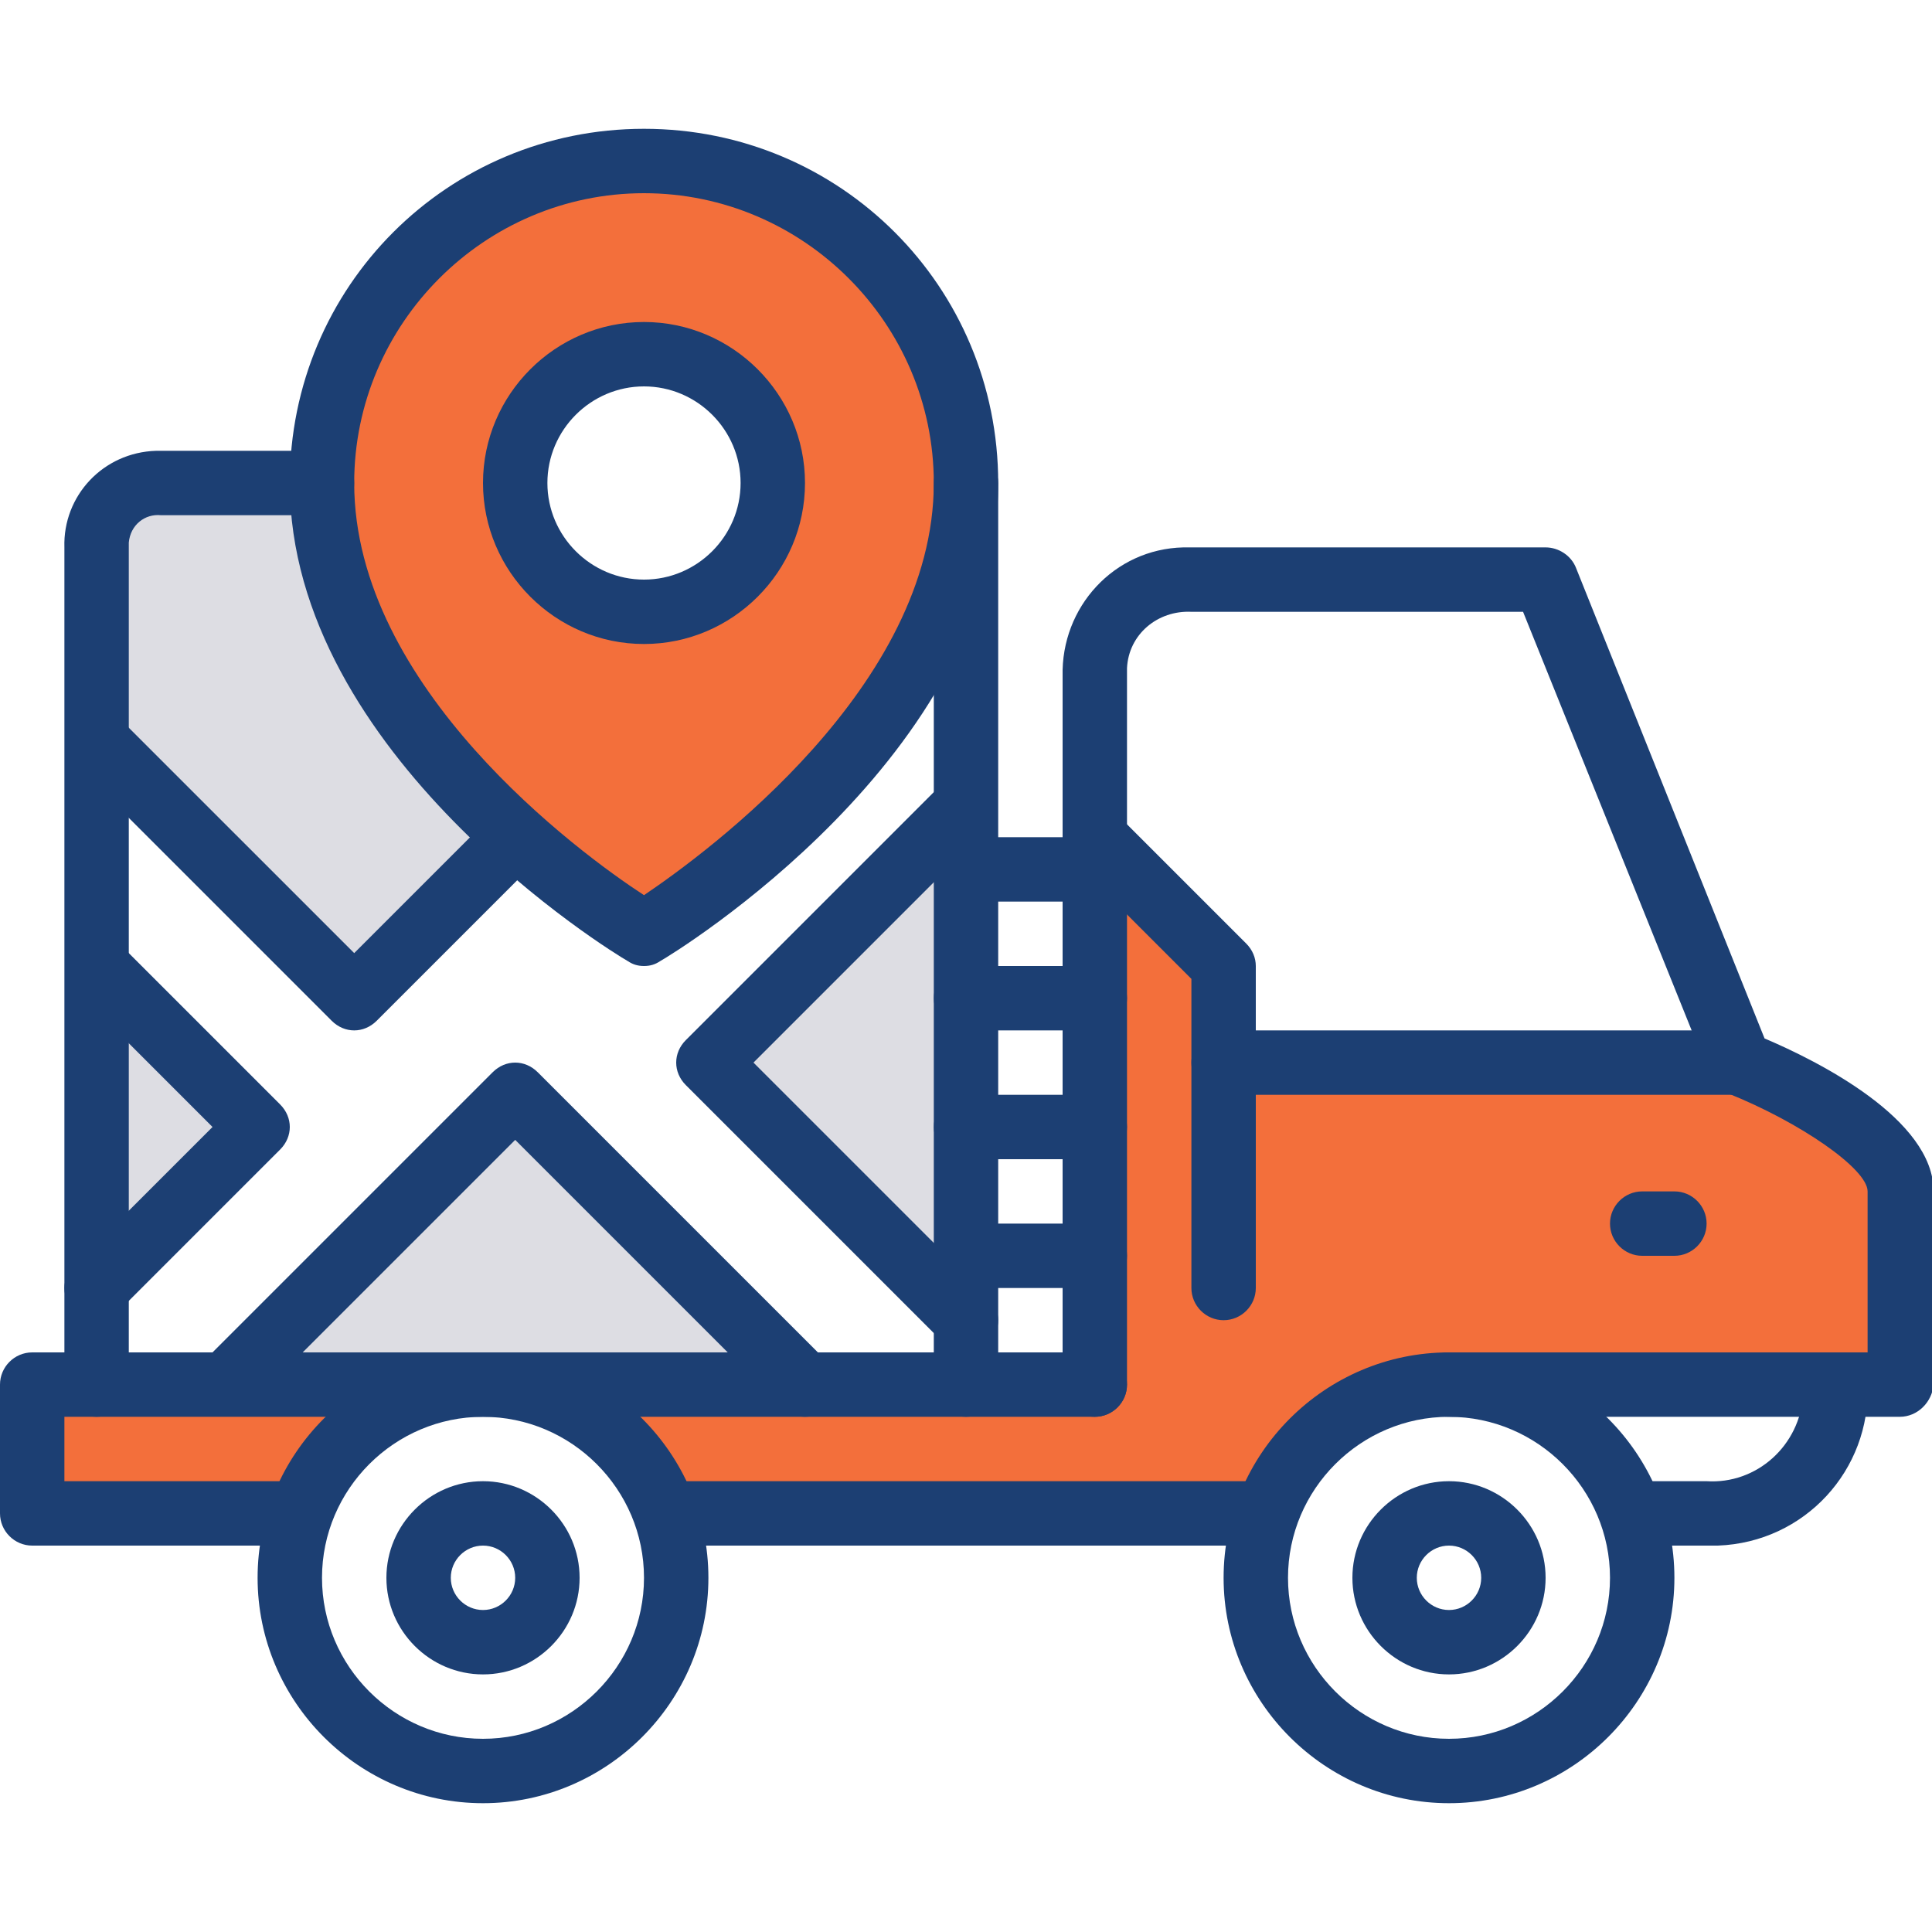 <?xml version="1.0" encoding="utf-8"?>
<!-- Generator: Adobe Illustrator 18.1.1, SVG Export Plug-In . SVG Version: 6.00 Build 0)  -->
<svg version="1.1" xmlns="http://www.w3.org/2000/svg" xmlns:xlink="http://www.w3.org/1999/xlink" x="0px" y="0px"
	 viewBox="0 0 120 120" enable-background="new 0 0 120 120" xml:space="preserve">
<g id="Слой_1">
	<title>23-Car Delivery</title>
	<g>
		<path fill="#F36F3B" d="M19,94c-1.6,0.3-17.6,0-17.6,0v-8h67.5V53.2l6.8,6.8v6H108l10,8v11.3L85.9,86l-7.2,8.1L42,94l-4-4
			l-4.8-2.8h-4.8l-3.7,0.5L19,94z"/>
		<path fill="#F36F3B" d="M54.8,15.9L44,10.8H34l-5.4,3.5L22,20l-1.2,8.6l1.2,9.9l10.5,14.7L40,58l11.2-10l8-9L60,28L54.8,15.9z
			 M42,37.8c-4,0.8-8.9-1.3-10.1-5.4c-1.2-4.1,1.3-8.2,4.5-10.5c0.3-0.2,0.6,0,0.7,0.3c4.6-1.1,9.5,1.1,10.8,5.9
			C48.9,32.4,46.4,36.9,42,37.8z"/>
		<polygon fill="#DDDDE3" points="6.7,45.3 22,62 32,52 24,42.8 20.2,30 7.7,30.8 5.4,34 		"/>
		<polygon fill="#DDDDE3" points="13.9,85.7 31.2,68 51.2,85.8 		"/>
		<polygon fill="#DDDDE3" points="60,52 44,66 60,84 		"/>
		<path fill="#DDDDE3" d="M6.2,60c3.2,3.3,6.4,6.6,9.7,9.8c-3.2,3.4-6.4,6.8-9.7,10.2V60z"/>
		<g>
			<path fill="#1C3F73" d="M118,88H90c-1.1,0-2-0.9-2-2s0.9-2,2-2h26V74c0-1.4-4.2-4.3-8.7-6.1c-0.5-0.2-0.9-0.6-1.1-1.1L94.6,38H74
				c-2.1-0.1-3.9,1.4-4,3.5c0,0.2,0,0.3,0,0.5v44c0,1.1-0.9,2-2,2s-2-0.9-2-2V42c-0.1-4.3,3.2-7.9,7.5-8c0.2,0,0.3,0,0.5,0h22
				c0.8,0,1.6,0.5,1.9,1.3l11.7,29.2c3.3,1.4,10.5,5,10.5,9.5v12C120,87.1,119.1,88,118,88z"/>
			<path fill="#1C3F73" d="M106,96h-4c-1.1,0-2-0.9-2-2s0.9-2,2-2h4c3.1,0.2,5.8-2.2,6-5.4c0-0.2,0-0.4,0-0.6c0-1.1,0.9-2,2-2h0
				c1.1,0,2,0.9,2,2c0.2,5.3-3.9,9.8-9.3,10C106.5,96,106.2,96,106,96z"/>
			<path fill="#1C3F73" d="M18,96H2c-1.1,0-2-0.9-2-2v-8c0-1.1,0.9-2,2-2h66c1.1,0,2,0.9,2,2s-0.9,2-2,2H4v4h14c1.1,0,2,0.9,2,2
				S19.1,96,18,96z"/>
			<path fill="#1C3F73" d="M30,112c-7.7,0-14-6.3-14-14s6.3-14,14-14s14,6.3,14,14C44,105.7,37.7,112,30,112z M30,88
				c-5.5,0-10,4.5-10,10s4.5,10,10,10s10-4.5,10-10C40,92.5,35.5,88,30,88z"/>
			<path fill="#1C3F73" d="M90,112c-7.7,0-14-6.3-14-14s6.3-14,14-14s14,6.3,14,14C104,105.7,97.7,112,90,112z M90,88
				c-5.5,0-10,4.5-10,10s4.5,10,10,10s10-4.5,10-10C100,92.5,95.5,88,90,88z"/>
			<path fill="#1C3F73" d="M78,96H42c-1.1,0-2-0.9-2-2s0.9-2,2-2h36c1.1,0,2,0.9,2,2S79.1,96,78,96z"/>
			<path fill="#1C3F73" d="M30,104c-3.3,0-6-2.7-6-6s2.7-6,6-6s6,2.7,6,6S33.3,104,30,104z M30,96c-1.1,0-2,0.9-2,2s0.9,2,2,2
				s2-0.9,2-2S31.1,96,30,96z"/>
			<path fill="#1C3F73" d="M90,104c-3.3,0-6-2.7-6-6s2.7-6,6-6s6,2.7,6,6S93.3,104,90,104z M90,96c-1.1,0-2,0.9-2,2s0.9,2,2,2
				s2-0.9,2-2S91.1,96,90,96z"/>
			<path fill="#1C3F73" d="M60,88c-1.1,0-2-0.9-2-2V30c0-1.1,0.9-2,2-2s2,0.9,2,2v56C62,87.1,61.1,88,60,88z"/>
			<path fill="#1C3F73" d="M6,88c-1.1,0-2-0.9-2-2V34c-0.1-3.2,2.4-5.9,5.7-6c0.1,0,0.2,0,0.3,0h10c1.1,0,2,0.9,2,2s-0.9,2-2,2H10
				c-1-0.1-1.9,0.6-2,1.7c0,0.1,0,0.2,0,0.4v52C8,87.1,7.1,88,6,88z"/>
			<path fill="#1C3F73" d="M68,56h-8c-1.1,0-2-0.9-2-2s0.9-2,2-2h8c1.1,0,2,0.9,2,2S69.1,56,68,56z"/>
			<path fill="#1C3F73" d="M68,64h-8c-1.1,0-2-0.9-2-2s0.9-2,2-2h8c1.1,0,2,0.9,2,2S69.1,64,68,64z"/>
			<path fill="#1C3F73" d="M68,72h-8c-1.1,0-2-0.9-2-2s0.9-2,2-2h8c1.1,0,2,0.9,2,2S69.1,72,68,72z"/>
			<path fill="#1C3F73" d="M68,80h-8c-1.1,0-2-0.9-2-2s0.9-2,2-2h8c1.1,0,2,0.9,2,2S69.1,80,68,80z"/>
			<path fill="#1C3F73" d="M108,68H76c-1.1,0-2-0.9-2-2v-5.2l-7.4-7.4c-0.8-0.8-0.7-2.1,0-2.8c0.8-0.7,2-0.7,2.8,0l8,8
				C77.8,59,78,59.5,78,60v4h30c1.1,0,2,0.9,2,2S109.1,68,108,68z"/>
			<path fill="#1C3F73" d="M76,82c-1.1,0-2-0.9-2-2V66c0-1.1,0.9-2,2-2s2,0.9,2,2v14C78,81.1,77.1,82,76,82z"/>
			<path fill="#1C3F73" d="M104,78h-2c-1.1,0-2-0.9-2-2s0.9-2,2-2h2c1.1,0,2,0.9,2,2S105.1,78,104,78z"/>
			<path fill="#1C3F73" d="M40,60c-0.4,0-0.7-0.1-1-0.3C38.1,59.2,18,46.9,18,30c0-12.2,9.8-22,22-22s22,9.8,22,22
				c0,16.9-20.1,29.2-21,29.7C40.7,59.9,40.4,60,40,60z M40,12c-9.9,0-18,8.1-18,18c0,12.7,14,23,18,25.6c4-2.7,18-13,18-25.6
				C58,20.1,49.9,12,40,12z"/>
			<path fill="#1C3F73" d="M40,40c-5.5,0-10-4.5-10-10s4.5-10,10-10s10,4.5,10,10C50,35.5,45.5,40,40,40z M40,24c-3.3,0-6,2.7-6,6
				s2.7,6,6,6s6-2.7,6-6S43.3,24,40,24z"/>
			<path fill="#1C3F73" d="M6,82c-1.1,0-2-0.9-2-2c0-0.5,0.2-1,0.6-1.4l8.6-8.6l-8.6-8.6c-0.8-0.8-0.7-2.1,0-2.8
				c0.8-0.7,2-0.7,2.8,0l10,10c0.8,0.8,0.8,2,0,2.8l-10,10C7,81.8,6.5,82,6,82z"/>
			<path fill="#1C3F73" d="M50,88c-0.5,0-1-0.2-1.4-0.6L32,70.8L15.4,87.4c-0.8,0.8-2.1,0.7-2.8,0c-0.7-0.8-0.7-2,0-2.8l18-18
				c0.8-0.8,2-0.8,2.8,0l18,18c0.8,0.8,0.8,2,0,2.8C51,87.8,50.5,88,50,88z"/>
			<path fill="#1C3F73" d="M22,64c-0.5,0-1-0.2-1.4-0.6l-16-16c-0.8-0.8-0.7-2.1,0-2.8c0.8-0.7,2-0.7,2.8,0L22,59.2l8.6-8.6
				c0.8-0.8,2.1-0.7,2.8,0c0.7,0.8,0.7,2,0,2.8l-10,10C23,63.8,22.5,64,22,64z"/>
			<path fill="#1C3F73" d="M60,84c-0.5,0-1-0.2-1.4-0.6l-16-16c-0.8-0.8-0.8-2,0-2.8l16-16c0.8-0.8,2.1-0.7,2.8,0
				c0.7,0.8,0.7,2,0,2.8L46.8,66l14.6,14.6c0.8,0.8,0.8,2,0,2.8C61,83.8,60.5,84,60,84z"/>
		</g>
	</g>
</g>
<g id="Слой_2" display="none">
	<g display="inline">
		<polygon fill="#DDDDE3" points="72.7,42.8 71.4,97.1 118.6,79.1 118.6,25.7 		"/>
		<polygon fill="#F36F3B" points="45.6,17.7 88.1,37.6 88.8,49.6 102,43.8 101.2,31.5 57,12.3 		"/>
		<polygon fill="#F36F3B" points="25.5,2.2 25.5,8.3 16.4,10.1 13.7,17.6 18.1,19.7 10.8,29.4 1.3,20 6.5,18.4 6.5,13.5 13.4,5.1 
			20.2,3.1 		"/>
		<path fill="#DDDDE3" d="M64.2,88.9l-4.9-3.1l-2.5-5.3l4.1-4.1l-5.6-4.5l-5.5,3.7l-4.6-2.9v-5.8h-9l-1.3,5.8l-5.1,2.1l-5.5-2.1
			l-4.8,3.7l3.6,6.1l-1.9,5l-7.5,1.5l0.9,6.7l6,1.5l2.5,6.9l-3.2,4.7l4.9,3.7l5.5-3.3l5.6,4.6l-0.7,4.1l8.2,0.8l0.7-6.8l5.7-3.3
			l4.9,4.8l5.1-3.6l-2.3-6.9l1.1-5.7h5.2c0,0,2-5.2,2.4-5.7C66.6,90.8,64.2,88.9,64.2,88.9z M41.3,100.5c-4.8,0.8-8.6-2.3-9.1-7
			c-0.4-3.8,1.2-7.7,5-8.7c0.1-0.1,0.2-0.2,0.4-0.2c3.9,0,9.8,0.2,10.6,5.1C49,94.5,46.3,99.7,41.3,100.5z"/>
		<g>
			<path fill="#1C3F73" d="M72.5,5.2C72,5,71.5,5,71.1,5.2C18.7,25.4,97-4.8,24.8,23c0,0,0,0,0,0l0,0c0,0,0,0,0,0
				c-0.7,0.3-1.2,1.1-1.2,1.8v44.8c-0.2,0.1-0.3,0.2-0.4,0.3l-5.2,5.2c-0.7,0.7-0.7,1.8-0.1,2.6l3.5,4.2c-0.7,1.3-1.2,2.6-1.7,4
				l-5.5,0.6c-1,0.1-1.7,0.9-1.7,1.9v7.4c0,1,0.7,1.8,1.7,1.9l5.4,0.5c0.4,1.4,1,2.8,1.7,4.1l-3.5,4.2c-0.6,0.8-0.6,1.9,0.1,2.6
				l5.2,5.2c0.7,0.7,1.8,0.7,2.6,0.1l4.2-3.5c1.3,0.7,2.6,1.3,4.1,1.7l0.5,5.4c0.1,1,0.9,1.7,1.9,1.7h7.4c1,0,1.8-0.7,1.9-1.7
				l0.5-5.4c1.4-0.4,2.8-1,4-1.7l4.2,3.5c0.8,0.6,1.9,0.6,2.6-0.1l5.2-5.2c0.7-0.7,0.7-1.8,0.1-2.6l-3.5-4.2c0.7-1.3,1.3-2.6,1.7-4
				l5.5-0.6c0.2,0,0.3-0.1,0.5-0.1l4.5,1.7c0,0,0,0,0.1,0c0.4,0.2,0.8,0.2,1.3,0c0,0,0,0,0.1,0l46.3-17.8c0.7-0.3,1.2-1,1.2-1.8
				V24.8l0,0l0,0c0,0,0,0,0,0c0-0.6-0.4-1.4-1.2-1.7c0,0,0,0-0.1,0L72.5,5.2z M90.6,46.3v-8.8c0-0.7-0.4-1.4-1.1-1.7L87.9,35
				c0,0,0,0,0,0c0,0,0,0,0,0L49.1,17.8l7.4-2.8l42.8,17.7v9.8L90.6,46.3z M44,19.7l15,6.7l23.1,10.2l-10.3,4l-41-15.8L44,19.7z
				 M71.8,9l41,15.8l-11.6,4.5L61.6,12.9L71.8,9z M58.9,94.6c-0.8,0.1-1.5,0.7-1.7,1.5c-0.4,1.9-1.2,3.7-2.2,5.4
				c-0.4,0.7-0.4,1.6,0.1,2.2l3.2,3.9l-2.8,2.8l-3.9-3.2c-0.6-0.5-1.5-0.6-2.2-0.1c-1.6,1-3.5,1.8-5.4,2.2c-0.8,0.2-1.4,0.9-1.5,1.7
				l-0.5,5h-3.9l-0.5-5c-0.1-0.8-0.7-1.5-1.5-1.7c-1.9-0.4-3.8-1.2-5.4-2.3c-0.7-0.4-1.6-0.4-2.2,0.1l-3.9,3.2l-2.8-2.8l3.2-3.9
				c0.5-0.6,0.6-1.5,0.1-2.2c-1-1.7-1.8-3.5-2.3-5.4c-0.2-0.8-0.9-1.4-1.7-1.5l-5-0.5v-3.9l5.1-0.5c0.8-0.1,1.5-0.7,1.7-1.5
				c0.4-1.9,1.2-3.8,2.2-5.4c0.4-0.7,0.4-1.6-0.1-2.2l-3.2-3.9l2.8-2.8l3.9,3.2c0.6,0.5,1.5,0.6,2.2,0.1c1.7-1.1,3.5-1.8,5.4-2.2
				c0.8-0.2,1.4-0.9,1.5-1.7l0.5-5h3.9l0.5,5c0.1,0.8,0.7,1.5,1.5,1.7c1.9,0.4,3.7,1.2,5.4,2.2c0.7,0.4,1.6,0.4,2.2-0.1l3.9-3.2
				l2.8,2.8l-3.2,3.9c-0.3,0.3-0.4,0.7-0.4,1.1c0,0.4,0.1,0.8,0.3,1.1c1.1,1.7,1.8,3.5,2.2,5.4c0.2,0.8,0.9,1.4,1.7,1.5l5,0.5v3.9
				L58.9,94.6z M66.1,86.6L60.6,86c-0.4-1.4-1-2.7-1.7-4.1l3.5-4.2c0.3-0.4,0.5-0.8,0.4-1.3c0-0.5-0.2-0.9-0.6-1.3l-5.2-5.2
				c-0.7-0.7-1.8-0.7-2.6-0.1l-4.2,3.5c-1.3-0.7-2.6-1.3-4-1.7l-0.5-5.4c-0.1-1-0.9-1.7-1.9-1.7h-7.4c-1,0-1.8,0.7-1.9,1.7L34,71.6
				c-1.4,0.4-2.7,1-4.1,1.7l-2.5-2.1V27.6l42.5,16.3v50.9L67.8,94v-5.5C67.8,87.5,67,86.7,66.1,86.6z M116.2,78.4L73.7,94.8V43.9
				l13.1-5v10.4c0,1.5,1.5,2.3,2.7,1.7l12.5-5.6c0.7-0.3,1.1-1,1.1-1.7v-11l13.1-5.1V78.4z"/>
			<path fill="#1C3F73" d="M40.1,82.4c-5.4,0-9.7,4.4-9.7,9.7c0,5.4,4.4,9.7,9.7,9.7s9.7-4.4,9.7-9.7C49.8,86.9,45.6,82.4,40.1,82.4
				z M40.1,98.1c-3.3,0-5.9-2.7-5.9-5.9c0-3.3,2.7-5.9,5.9-5.9c3.3,0,5.9,2.7,5.9,5.9C46,95.4,43.4,98.1,40.1,98.1z"/>
			<path fill="#1C3F73" d="M78.5,81.8l15.1-5.4c1-0.4,1.5-1.4,1.2-2.4c-0.4-1-1.4-1.5-2.4-1.2l-15.1,5.4c-1,0.4-1.5,1.4-1.2,2.4
				C76.4,81.6,77.5,82.1,78.5,81.8z"/>
			<path fill="#1C3F73" d="M92.3,79.8l-15.1,5.4c-1,0.4-1.5,1.4-1.2,2.4c0.4,1,1.4,1.5,2.4,1.2l15.1-5.4c1-0.4,1.5-1.4,1.2-2.4
				C94.4,80,93.3,79.5,92.3,79.8z"/>
			<path fill="#1C3F73" d="M9,30.8c0.4,0.5,0.9,0.7,1.5,0.7c0.6,0,1.1-0.3,1.5-0.7l8.6-10.7c0.5-0.6,0.6-1.4,0.2-2
				c-0.3-0.7-1-1.1-1.7-1.1h-2.3c0.3-2.2,0.9-4.2,1.5-4.7c1.4-1.2,4.1-2,7.3-2.1c0,0,0.2,0,0.2,0c1,0,1.8-0.9,1.8-1.9V2.1
				c0-1-0.8-1.8-1.8-1.9c-0.1,0-0.3,0-0.4,0c-4.3,0.1-10.5,1.1-15.2,5.2c-3.3,2.9-5.2,7-5.6,11.7H1.9c-0.7,0-1.4,0.4-1.7,1.1
				c-0.3,0.7-0.2,1.4,0.2,2L9,30.8z M6.3,20.8c1.1,0,1.9-0.9,1.9-1.9c0-4.5,1.5-8.2,4.4-10.8c3.3-2.9,7.6-3.9,11.1-4.1v2.5
				c-2.7,0.3-5.8,1-8,2.9c-2.3,2-2.9,7-2.9,9.4c0,1.1,0.9,1.9,1.9,1.9h0.4l-4.6,5.7l-4.6-5.7H6.3z"/>
		</g>
	</g>
</g>
<g id="Слой_3" display="none">
	<g display="inline">
		<polygon fill="#DDDDE3" points="26.2,55.3 26.2,100 34.2,108 47.5,112 63.8,114 81.7,109 94.5,101 93.8,53.4 26.2,53.4 		"/>
		<path fill="#F36F3B" d="M54.4,44c0.3,1.5-1.9,12.2-1.9,12.2v9.3l6.7-1.8l8.3,1.8l0-10.2L66.6,44H54.4z"/>
		<g>
			<g>
				<g>
					<path fill="#1C3F73" d="M60,115.3c-24.8,0-46.5-16.8-52.7-40.8c-0.3-1,0.3-2,1.4-2.3c1-0.3,2,0.3,2.3,1.3
						c5.8,22.3,25.9,38,49,38c27.9,0,50.6-22.7,50.6-50.6c0-1,0.8-1.9,1.9-1.9s1.9,0.8,1.9,1.9C114.4,90.9,90,115.3,60,115.3z"/>
				</g>
				<g>
					<path fill="#1C3F73" d="M7.5,60.9c-1,0-1.9-0.8-1.9-1.9C5.6,29.1,30,4.7,60,4.7c24.8,0,46.5,16.8,52.7,40.8
						c0.3,1-0.3,2-1.3,2.3c-1,0.3-2-0.3-2.3-1.3c-5.8-22.4-25.9-38-49-38C32.1,8.4,9.4,31.1,9.4,59.1C9.4,60.1,8.5,60.9,7.5,60.9z"
						/>
				</g>
				<g>
					<path fill="#1C3F73" d="M7.5,60.9c-0.5,0-1-0.2-1.3-0.5l-5.6-5.6c-0.7-0.7-0.7-1.9,0-2.7s1.9-0.7,2.7,0l5.6,5.6
						c0.7,0.7,0.7,1.9,0,2.7C8.5,60.8,8,60.9,7.5,60.9z"/>
				</g>
				<g>
					<path fill="#1C3F73" d="M7.5,60.9c-0.5,0-1-0.2-1.3-0.5c-0.7-0.7-0.7-1.9,0-2.7l5.6-5.6c0.7-0.7,1.9-0.7,2.7,0s0.7,1.9,0,2.7
						l-5.6,5.6C8.5,60.8,8,60.9,7.5,60.9z"/>
				</g>
				<g>
					<path fill="#1C3F73" d="M118.1,66.6c-0.5,0-1-0.2-1.3-0.5l-5.6-5.6c-0.7-0.7-0.7-1.9,0-2.7c0.7-0.7,1.9-0.7,2.7,0l5.6,5.6
						c0.7,0.7,0.7,1.9,0,2.7C119.1,66.4,118.6,66.6,118.1,66.6z"/>
				</g>
				<g>
					<path fill="#1C3F73" d="M106.9,66.6c-0.5,0-1-0.2-1.3-0.5c-0.7-0.7-0.7-1.9,0-2.7l5.6-5.6c0.7-0.7,1.9-0.7,2.7,0
						c0.7,0.7,0.7,1.9,0,2.7l-5.6,5.6C107.8,66.4,107.4,66.6,106.9,66.6z"/>
				</g>
				<g>
					<g>
						<g>
							<path fill="#1C3F73" d="M26.2,103c-1,0-1.9-0.8-1.9-1.9V53.4c0-1,0.8-1.9,1.9-1.9c1,0,1.9,0.8,1.9,1.9v47.7
								C28.1,102.2,27.3,103,26.2,103z"/>
						</g>
						<g>
							<path fill="#1C3F73" d="M93.8,103c-1,0-1.9-0.8-1.9-1.9V53.4c0-1,0.8-1.9,1.9-1.9c1,0,1.9,0.8,1.9,1.9v47.7
								C95.6,102.2,94.8,103,93.8,103z"/>
						</g>
						<g>
							<path fill="#1C3F73" d="M93.8,55.3H26.2c-1,0-1.9-0.8-1.9-1.9c0-1,0.8-1.9,1.9-1.9h67.5c1,0,1.9,0.8,1.9,1.9
								C95.6,54.5,94.8,55.3,93.8,55.3z"/>
						</g>
						<g>
							<path fill="#1C3F73" d="M26.2,55.3c-0.3,0-0.7-0.1-1-0.3c-0.9-0.5-1.2-1.7-0.6-2.6l5.6-9.4c0.5-0.9,1.7-1.2,2.6-0.6
								c0.9,0.5,1.2,1.7,0.6,2.6l-5.6,9.4C27.5,55,26.9,55.3,26.2,55.3z"/>
						</g>
						<g>
							<path fill="#1C3F73" d="M93.8,55.3c-0.6,0-1.3-0.3-1.6-0.9L86.5,45c-0.5-0.9-0.2-2,0.6-2.6c0.9-0.5,2-0.2,2.6,0.6l5.6,9.4
								c0.5,0.9,0.2,2-0.6,2.6C94.4,55.2,94.1,55.3,93.8,55.3z"/>
						</g>
						<g>
							<path fill="#1C3F73" d="M88.1,45.9H31.9c-1,0-1.9-0.8-1.9-1.9s0.8-1.9,1.9-1.9h56.3c1,0,1.9,0.8,1.9,1.9S89.2,45.9,88.1,45.9
								z"/>
						</g>
						<g>
							<path fill="#1C3F73" d="M52.5,55.3c-0.1,0-0.2,0-0.4,0c-1-0.2-1.7-1.2-1.5-2.2l1.9-9.4c0.2-1,1.2-1.7,2.2-1.5
								c1,0.2,1.7,1.2,1.5,2.2l-1.9,9.4C54.2,54.7,53.4,55.3,52.5,55.3z"/>
						</g>
						<g>
							<path fill="#1C3F73" d="M67.5,55.3c-0.9,0-1.7-0.6-1.8-1.5l-1.9-9.4c-0.2-1,0.5-2,1.5-2.2c1-0.2,2,0.5,2.2,1.5l1.9,9.4
								c0.2,1-0.5,2-1.5,2.2C67.7,55.3,67.6,55.3,67.5,55.3z"/>
						</g>
						<g>
							<path fill="#1C3F73" d="M52.5,66.5c-1,0-1.9-0.8-1.9-1.9V53.4c0-1,0.8-1.9,1.9-1.9c1,0,1.9,0.8,1.9,1.9v11.3
								C54.4,65.7,53.5,66.5,52.5,66.5z"/>
						</g>
						<g>
							<path fill="#1C3F73" d="M67.5,66.5c-1,0-1.9-0.8-1.9-1.9V53.4c0-1,0.8-1.9,1.9-1.9s1.9,0.8,1.9,1.9v11.3
								C69.4,65.7,68.5,66.5,67.5,66.5z"/>
						</g>
						<g>
							<path fill="#1C3F73" d="M67.5,66.5c-0.2,0-0.3,0-0.5-0.1l-7.5-1.9c-1-0.3-1.6-1.3-1.4-2.3c0.2-1,1.3-1.6,2.3-1.4l7.5,1.9
								c1,0.3,1.6,1.3,1.4,2.3C69.1,66,68.3,66.5,67.5,66.5z"/>
						</g>
						<g>
							<path fill="#1C3F73" d="M52.5,66.5c-0.8,0-1.6-0.6-1.8-1.4c-0.3-1,0.4-2,1.4-2.3l7.5-1.9c1-0.3,2,0.4,2.3,1.4
								c0.3,1-0.4,2-1.4,2.3L53,66.5C52.8,66.5,52.6,66.5,52.5,66.5z"/>
						</g>
					</g>
					<g>
						<path fill="#1C3F73" d="M76.9,89H43.1c-1,0-1.9-0.8-1.9-1.9s0.8-1.9,1.9-1.9h33.8c1,0,1.9,0.8,1.9,1.9S77.9,89,76.9,89z"/>
					</g>
					<g>
						<path fill="#1C3F73" d="M76.9,81.6H43.1c-1,0-1.9-0.8-1.9-1.9s0.8-1.9,1.9-1.9h33.8c1,0,1.9,0.8,1.9,1.9S77.9,81.6,76.9,81.6z
							"/>
					</g>
					<g>
						<path fill="#1C3F73" d="M67.5,96.6h-15c-1,0-1.9-0.8-1.9-1.9c0-1,0.8-1.9,1.9-1.9h15c1,0,1.9,0.8,1.9,1.9
							C69.4,95.7,68.5,96.6,67.5,96.6z"/>
					</g>
				</g>
			</g>
		</g>
	</g>
</g>
</svg>
